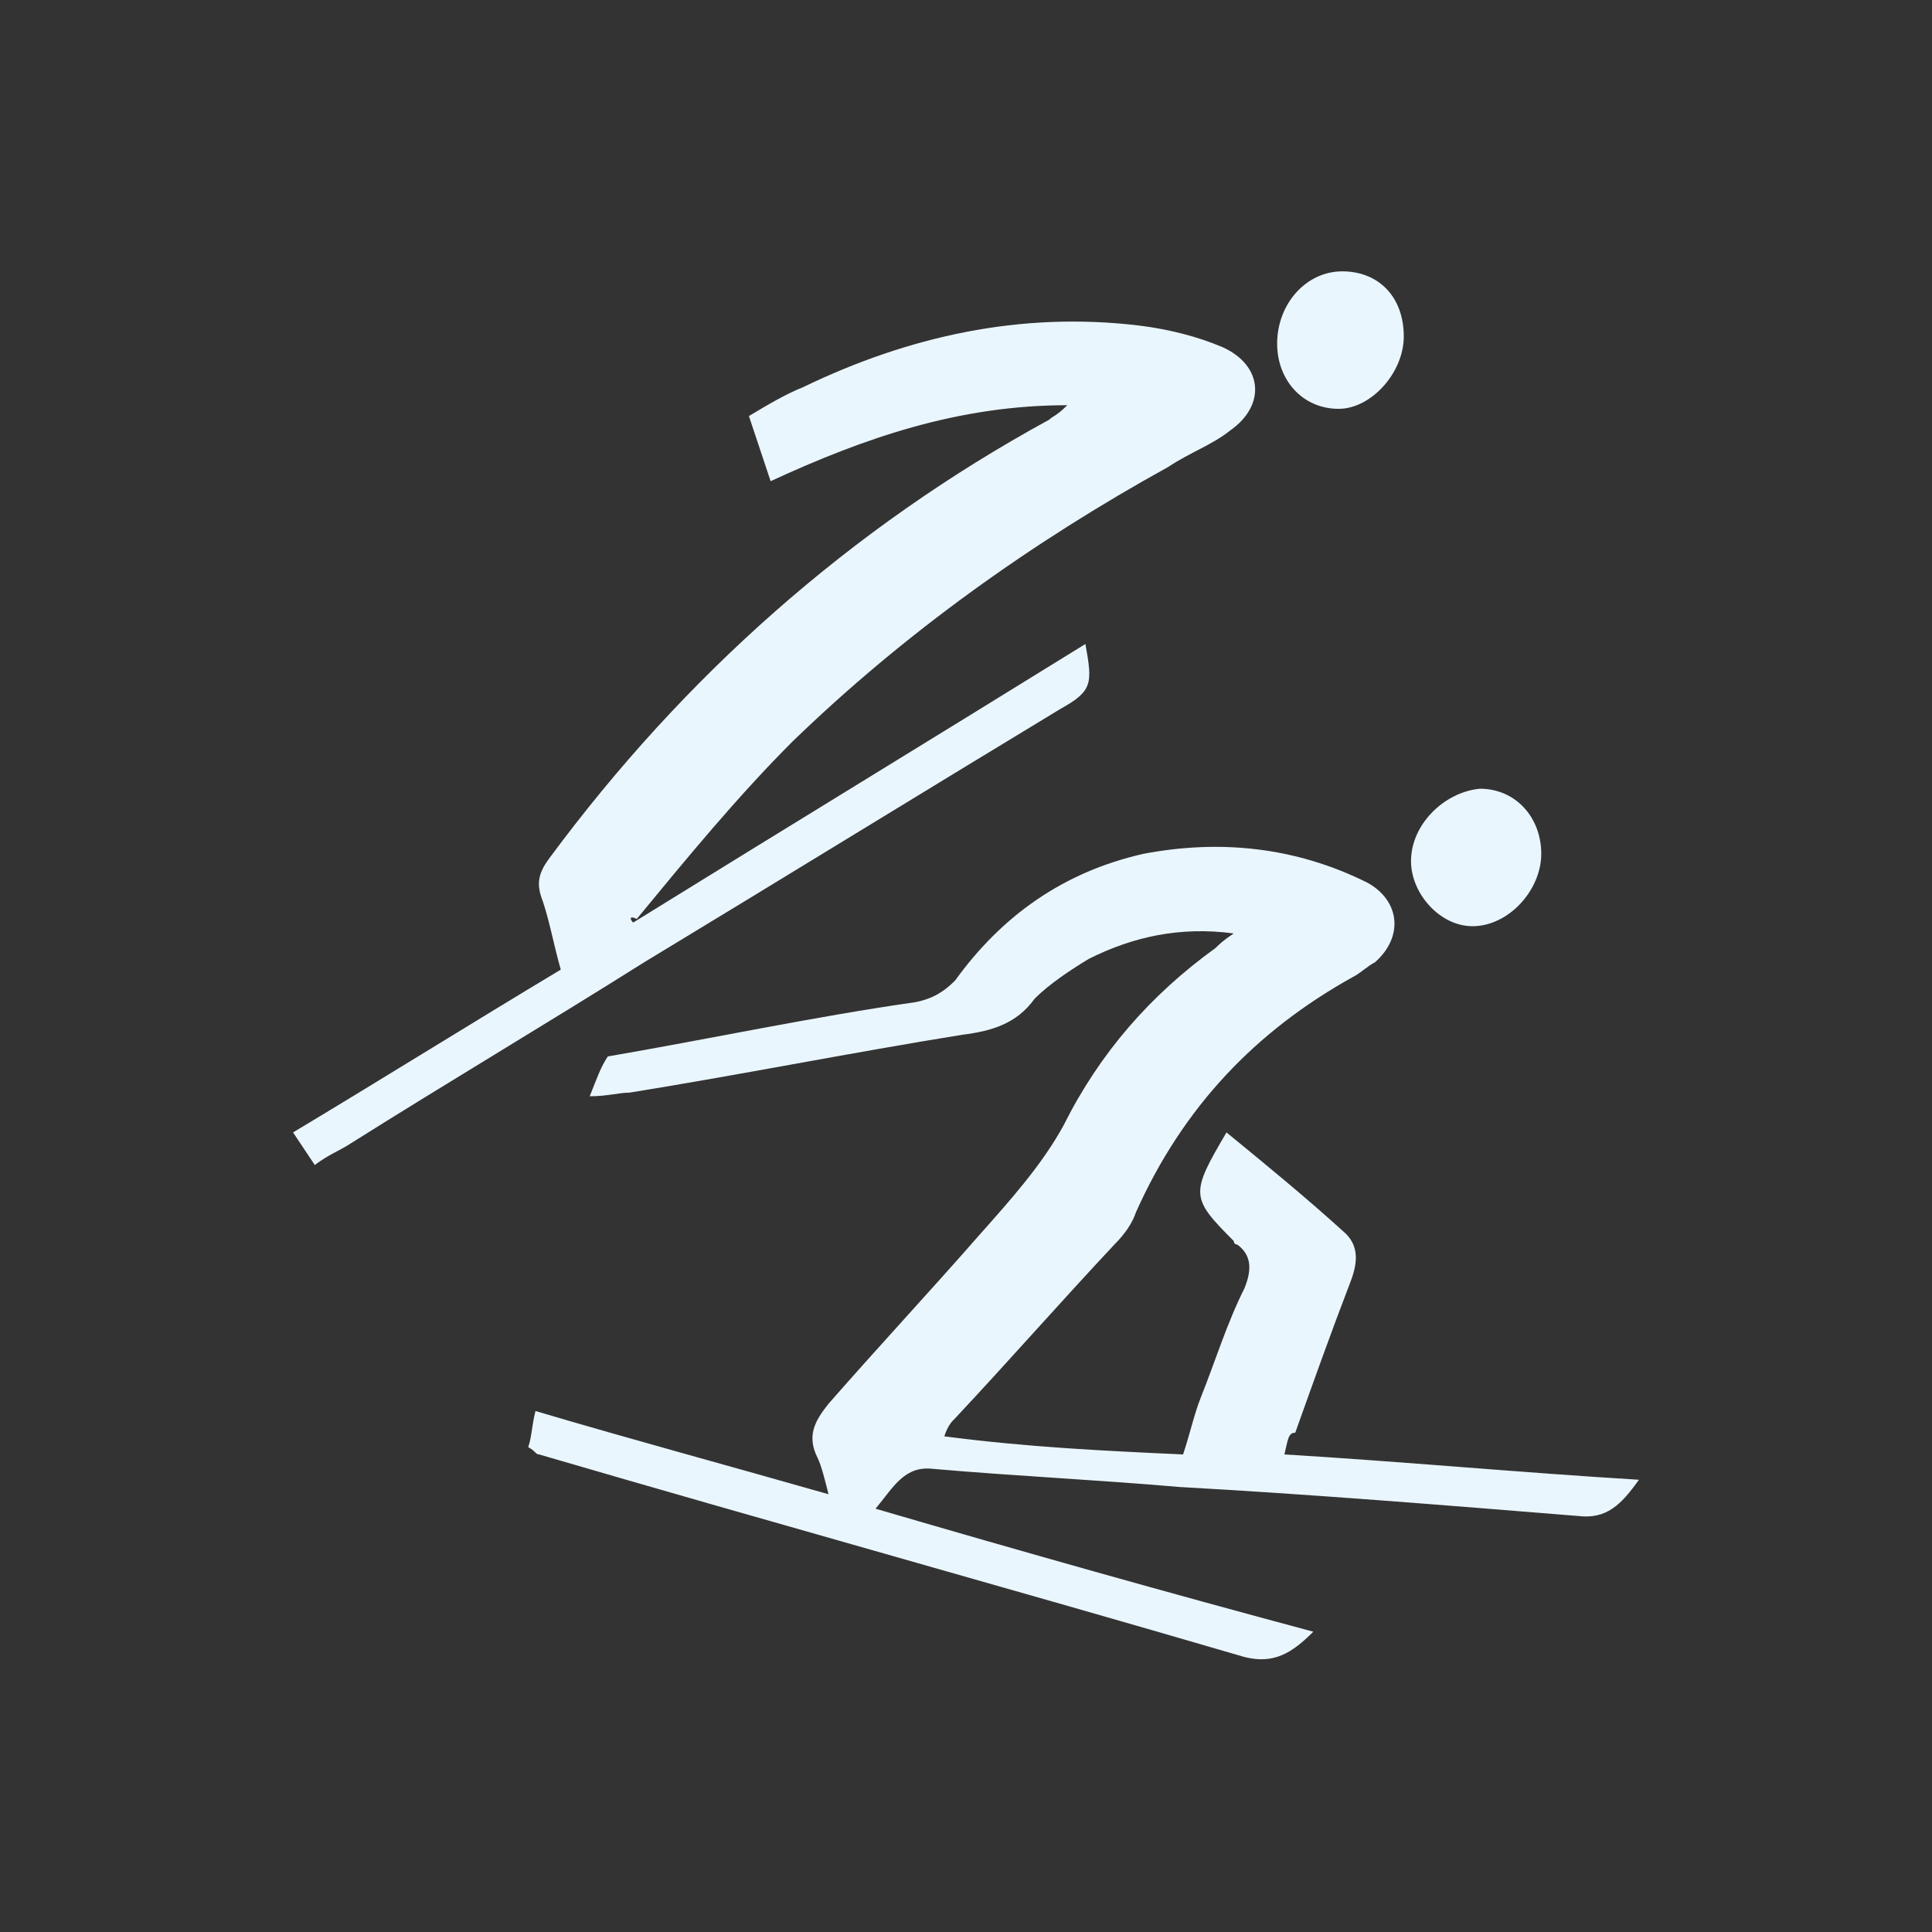 <?xml version="1.0" encoding="utf-8"?>
<!-- Generator: Adobe Illustrator 21.0.2, SVG Export Plug-In . SVG Version: 6.00 Build 0)  -->
<svg version="1.1" id="Layer_1" xmlns="http://www.w3.org/2000/svg" xmlns:xlink="http://www.w3.org/1999/xlink" x="0px" y="0px"
	 viewBox="0 0 53.4 53.4" style="enable-background:new 0 0 53.4 53.4;" xml:space="preserve">
<rect x="0" y="0" width="53.4" height="53.4" fill="#333333" stroke="none"/>
<style type="text/css">
	.st0{fill:none;}
	.st1{fill:#EAF6FE;}
</style>
<g>
	<rect class="st0" width="53.4" height="53.4"/>
	<path class="st1" d="M35.5,40.2c3.3,0.2,6.5,0.5,9.8,0.7c-0.5,0.7-0.9,1.1-1.7,1c-3.7-0.3-7.4-0.6-11-0.8c-2.3-0.2-4.5-0.3-6.8-0.5
		c-0.8-0.1-1.1,0.5-1.6,1.1c4.1,1.2,8,2.3,12.1,3.4c-0.6,0.6-1.1,0.9-1.9,0.7c-6.5-1.9-13-3.7-19.5-5.6c-0.1,0-0.1-0.1-0.3-0.2
		c0.1-0.3,0.1-0.6,0.2-1c2.7,0.8,5.3,1.5,8.1,2.3c-0.1-0.4-0.2-0.8-0.3-1c-0.3-0.6-0.1-1,0.3-1.5c1.4-1.6,2.8-3.1,4.2-4.7
		c0.8-0.9,1.7-1.9,2.3-3c1-2,2.4-3.6,4.2-4.9c0.1-0.1,0.2-0.2,0.5-0.4c-1.5-0.2-2.8,0.1-4,0.7c-0.5,0.3-1.1,0.7-1.5,1.1
		c-0.5,0.7-1.2,0.9-2,1c-3.1,0.5-6.1,1.1-9.2,1.6c-0.3,0-0.6,0.1-1.1,0.1c0.2-0.5,0.3-0.8,0.5-1.1c2.9-0.5,5.7-1.1,8.5-1.5
		c0.5-0.1,0.8-0.3,1.1-0.6c1.3-1.8,3-3,5.2-3.5c2.1-0.4,4.2-0.2,6.2,0.8c0.9,0.5,1,1.5,0.2,2.2c-0.2,0.1-0.4,0.3-0.6,0.4
		c-2.7,1.5-4.7,3.6-6,6.5c-0.1,0.3-0.3,0.6-0.6,0.9c-1.5,1.6-2.9,3.2-4.4,4.8c-0.1,0.1-0.2,0.2-0.3,0.5c2.3,0.3,4.4,0.4,6.6,0.5
		c0.2-0.6,0.3-1.1,0.5-1.6c0.4-1,0.7-2,1.2-3c0.2-0.5,0.2-0.9-0.2-1.2c-0.1,0-0.1-0.1-0.1-0.1c-1.2-1.2-1.2-1.3-0.2-3
		c1.1,0.9,2.2,1.8,3.3,2.8c0.4,0.4,0.3,0.9,0.1,1.4c-0.5,1.3-1,2.7-1.5,4.1C35.6,39.6,35.6,39.8,35.5,40.2z"/>
	<path class="st1" d="M17.5,25.5c4.2-2.6,8.3-5.1,12.5-7.7c0.2,1.1,0.2,1.3-0.7,1.8c-3.8,2.3-7.7,4.7-11.5,7c-2.7,1.7-5.4,3.3-8.1,5
		c-0.3,0.2-0.6,0.3-1,0.6c-0.2-0.3-0.4-0.6-0.6-0.9c2.5-1.5,4.9-3,7.4-4.5c-0.2-0.7-0.3-1.3-0.5-1.9c-0.2-0.5-0.1-0.8,0.2-1.2
		c3.7-5,8.3-9.1,13.8-12.1c0.1-0.1,0.2-0.1,0.5-0.4c-3,0-5.6,0.9-8.2,2.1c-0.2-0.6-0.4-1.2-0.6-1.8c0.5-0.3,1-0.6,1.5-0.8
		c2.9-1.4,6-2.1,9.3-1.7c0.8,0.1,1.6,0.3,2.3,0.6c1.1,0.5,1.2,1.6,0.2,2.3c-0.5,0.4-1.1,0.6-1.7,1c-3.8,2.1-7.3,4.6-10.4,7.6
		c-1.5,1.5-2.9,3.2-4.3,4.9C17.4,25.3,17.4,25.4,17.5,25.5z"/>
	<path class="st1" d="M38.8,9.3c0,1-0.9,2-1.8,2c-1,0-1.7-0.8-1.7-1.8c0-1.1,0.8-2,1.8-2C38.1,7.5,38.8,8.2,38.8,9.3z"/>
	<path class="st1" d="M42.6,23.6c0,1-0.9,2-1.9,2c-0.9,0-1.7-0.9-1.7-1.8c0-1,0.9-1.9,1.9-2C41.9,21.8,42.6,22.6,42.6,23.6z"/>
</g>
</svg>
